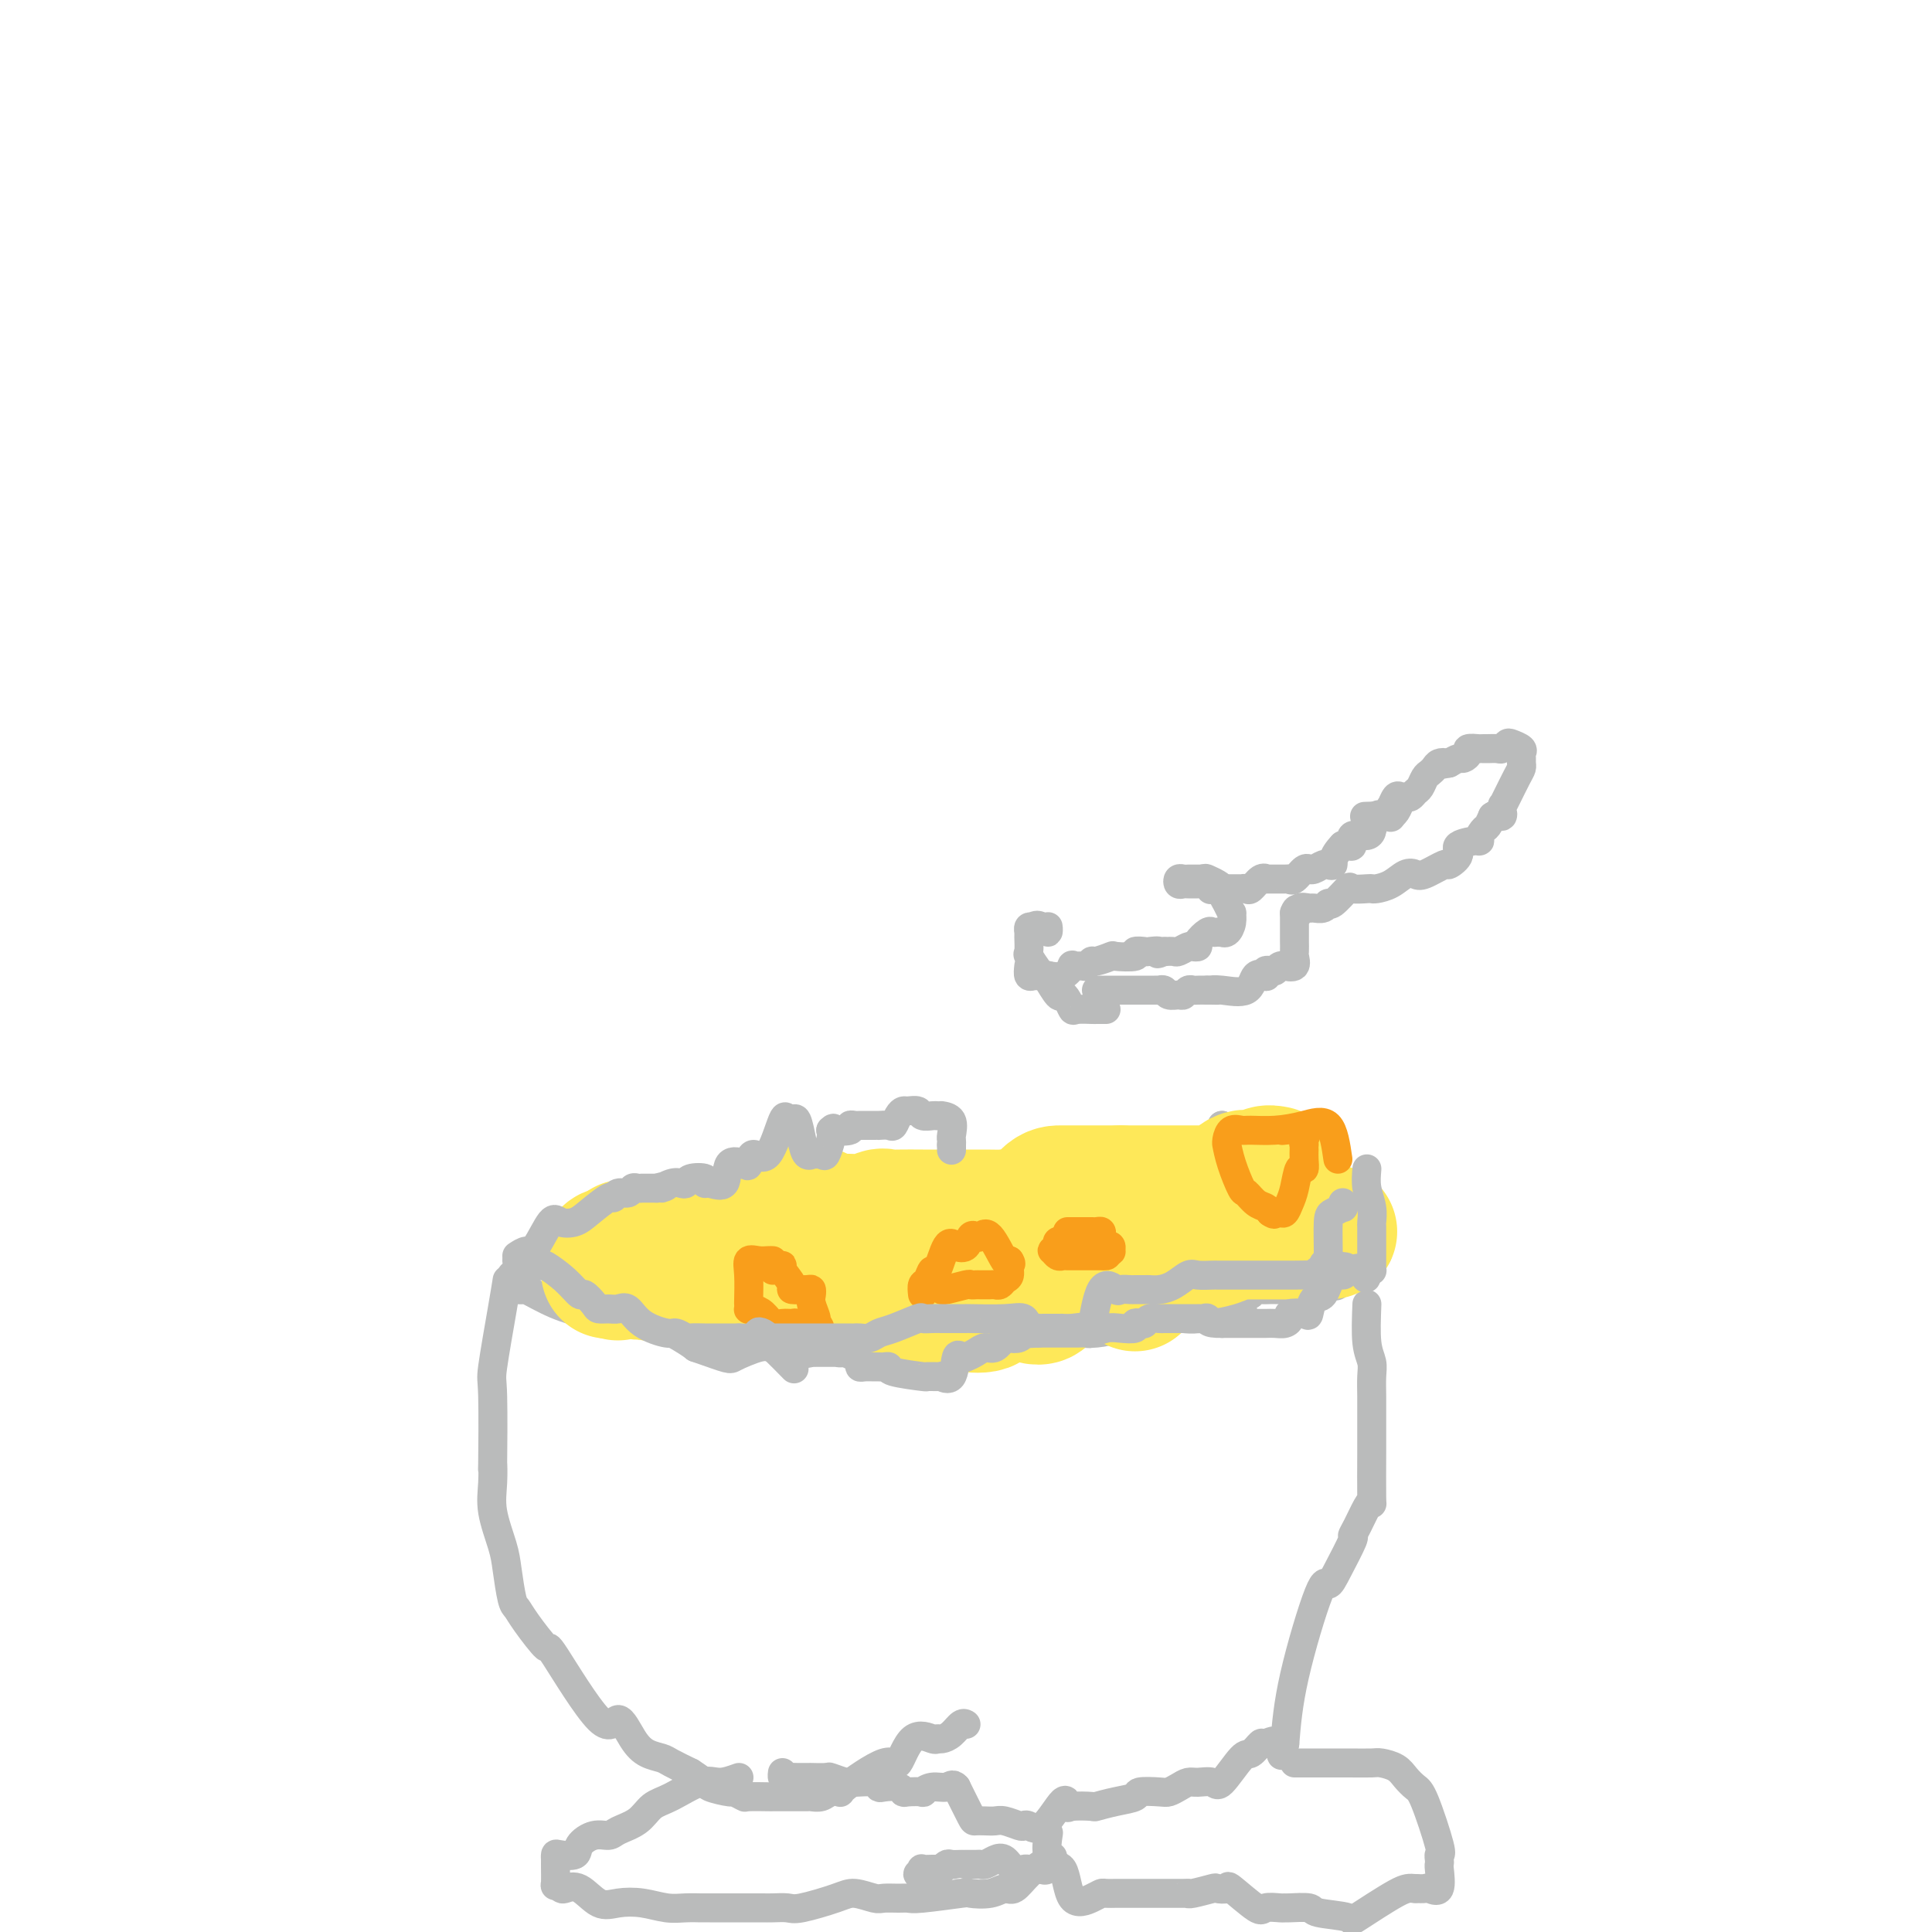 <svg viewBox='0 0 400 400' version='1.1' xmlns='http://www.w3.org/2000/svg' xmlns:xlink='http://www.w3.org/1999/xlink'><g fill='none' stroke='#BABBBB' stroke-width='6' stroke-linecap='round' stroke-linejoin='round'><path d='M118,254c-1.426,2.267 -2.851,4.533 -4,5c-1.149,0.467 -2.020,-0.867 -3,0c-0.980,0.867 -2.067,3.935 -3,5c-0.933,1.065 -1.711,0.128 -2,0c-0.289,-0.128 -0.087,0.555 0,1c0.087,0.445 0.061,0.653 0,1c-0.061,0.347 -0.157,0.834 0,1c0.157,0.166 0.568,0.010 1,0c0.432,-0.010 0.883,0.127 1,0c0.117,-0.127 -0.102,-0.517 1,0c1.102,0.517 3.526,1.943 6,3c2.474,1.057 4.998,1.747 7,2c2.002,0.253 3.481,0.071 5,0c1.519,-0.071 3.077,-0.029 4,0c0.923,0.029 1.210,0.046 3,1c1.790,0.954 5.083,2.844 7,4c1.917,1.156 2.459,1.578 3,2'/><path d='M144,279c7.423,2.585 6.980,2.549 8,2c1.020,-0.549 3.504,-1.611 5,-2c1.496,-0.389 2.004,-0.104 3,0c0.996,0.104 2.479,0.028 3,0c0.521,-0.028 0.079,-0.006 1,0c0.921,0.006 3.204,-0.002 5,0c1.796,0.002 3.104,0.014 4,0c0.896,-0.014 1.379,-0.054 3,0c1.621,0.054 4.379,0.203 7,0c2.621,-0.203 5.106,-0.758 7,-1c1.894,-0.242 3.197,-0.170 5,0c1.803,0.170 4.105,0.438 7,0c2.895,-0.438 6.384,-1.582 8,-2c1.616,-0.418 1.358,-0.111 3,0c1.642,0.111 5.183,0.027 7,0c1.817,-0.027 1.910,0.003 2,0c0.090,-0.003 0.177,-0.038 1,0c0.823,0.038 2.381,0.150 4,0c1.619,-0.150 3.298,-0.562 4,-1c0.702,-0.438 0.426,-0.902 1,-1c0.574,-0.098 1.997,0.170 3,0c1.003,-0.170 1.587,-0.778 2,-1c0.413,-0.222 0.656,-0.059 1,0c0.344,0.059 0.789,0.012 2,0c1.211,-0.012 3.188,0.011 4,0c0.812,-0.011 0.460,-0.055 1,0c0.540,0.055 1.974,0.211 3,0c1.026,-0.211 1.646,-0.789 2,-1c0.354,-0.211 0.441,-0.057 1,0c0.559,0.057 1.588,0.016 2,0c0.412,-0.016 0.206,-0.008 0,0'/><path d='M253,272c8.067,-0.927 2.736,-0.245 1,0c-1.736,0.245 0.123,0.052 1,0c0.877,-0.052 0.771,0.038 1,0c0.229,-0.038 0.792,-0.202 1,0c0.208,0.202 0.059,0.772 0,1c-0.059,0.228 -0.030,0.114 0,0'/><path d='M250,241c0.519,-0.422 1.039,-0.844 3,0c1.961,0.844 5.364,2.955 7,4c1.636,1.045 1.507,1.023 2,1c0.493,-0.023 1.609,-0.047 3,0c1.391,0.047 3.058,0.167 4,1c0.942,0.833 1.159,2.380 2,3c0.841,0.620 2.305,0.314 3,1c0.695,0.686 0.623,2.365 1,3c0.377,0.635 1.205,0.226 2,0c0.795,-0.226 1.557,-0.269 2,0c0.443,0.269 0.567,0.850 1,1c0.433,0.150 1.175,-0.130 2,0c0.825,0.130 1.732,0.670 2,1c0.268,0.330 -0.103,0.449 0,1c0.103,0.551 0.682,1.533 1,2c0.318,0.467 0.377,0.419 0,1c-0.377,0.581 -1.188,1.790 -2,3'/><path d='M283,263c0.251,1.168 0.380,0.089 0,0c-0.380,-0.089 -1.269,0.812 -2,1c-0.731,0.188 -1.303,-0.338 -2,0c-0.697,0.338 -1.519,1.541 -2,2c-0.481,0.459 -0.623,0.176 -1,0c-0.377,-0.176 -0.990,-0.243 -2,0c-1.010,0.243 -2.417,0.797 -3,1c-0.583,0.203 -0.341,0.054 -1,0c-0.659,-0.054 -2.217,-0.015 -3,0c-0.783,0.015 -0.789,0.004 -1,0c-0.211,-0.004 -0.625,-0.002 -1,0c-0.375,0.002 -0.711,0.004 -1,0c-0.289,-0.004 -0.530,-0.014 -1,0c-0.470,0.014 -1.169,0.053 -2,0c-0.831,-0.053 -1.794,-0.196 -2,0c-0.206,0.196 0.344,0.732 0,1c-0.344,0.268 -1.581,0.268 -2,0c-0.419,-0.268 -0.020,-0.804 0,-1c0.020,-0.196 -0.341,-0.053 -1,0c-0.659,0.053 -1.617,0.015 -2,0c-0.383,-0.015 -0.192,-0.008 0,0'/><path d='M105,265c-0.196,1.244 -0.392,2.487 -1,6c-0.608,3.513 -1.626,9.295 -2,12c-0.374,2.705 -0.102,2.331 0,6c0.102,3.669 0.034,11.380 0,14c-0.034,2.620 -0.034,0.147 0,0c0.034,-0.147 0.103,2.030 0,4c-0.103,1.970 -0.379,3.731 0,6c0.379,2.269 1.411,5.045 2,7c0.589,1.955 0.733,3.091 1,5c0.267,1.909 0.656,4.593 1,6c0.344,1.407 0.645,1.537 1,2c0.355,0.463 0.766,1.258 2,3c1.234,1.742 3.292,4.430 4,5c0.708,0.570 0.065,-0.979 2,2c1.935,2.979 6.448,10.486 9,13c2.552,2.514 3.143,0.035 4,0c0.857,-0.035 1.978,2.375 3,4c1.022,1.625 1.944,2.467 3,3c1.056,0.533 2.246,0.759 3,1c0.754,0.241 1.073,0.497 2,1c0.927,0.503 2.464,1.251 4,2'/><path d='M143,367c3.610,2.316 3.135,2.607 4,3c0.865,0.393 3.069,0.890 4,1c0.931,0.110 0.587,-0.167 1,0c0.413,0.167 1.582,0.777 2,1c0.418,0.223 0.084,0.060 1,0c0.916,-0.060 3.081,-0.016 4,0c0.919,0.016 0.592,0.005 1,0c0.408,-0.005 1.550,-0.005 3,0c1.450,0.005 3.206,0.015 4,0c0.794,-0.015 0.626,-0.055 1,0c0.374,0.055 1.291,0.205 2,0c0.709,-0.205 1.211,-0.764 2,-1c0.789,-0.236 1.865,-0.149 2,0c0.135,0.149 -0.671,0.359 1,-1c1.671,-1.359 5.820,-4.287 8,-5c2.180,-0.713 2.390,0.790 3,0c0.610,-0.790 1.619,-3.874 3,-5c1.381,-1.126 3.133,-0.295 4,0c0.867,0.295 0.849,0.055 1,0c0.151,-0.055 0.471,0.076 1,0c0.529,-0.076 1.266,-0.360 2,-1c0.734,-0.640 1.465,-1.635 2,-2c0.535,-0.365 0.875,-0.098 1,0c0.125,0.098 0.036,0.028 0,0c-0.036,-0.028 -0.018,-0.014 0,0'/><path d='M283,270c-0.113,2.992 -0.226,5.984 0,8c0.226,2.016 0.793,3.056 1,4c0.207,0.944 0.056,1.790 0,3c-0.056,1.210 -0.015,2.782 0,4c0.015,1.218 0.004,2.083 0,3c-0.004,0.917 -0.000,1.888 0,3c0.000,1.112 -0.002,2.365 0,3c0.002,0.635 0.008,0.652 0,3c-0.008,2.348 -0.031,7.025 0,9c0.031,1.975 0.116,1.246 0,1c-0.116,-0.246 -0.433,-0.008 -1,1c-0.567,1.008 -1.384,2.787 -2,4c-0.616,1.213 -1.029,1.859 -1,2c0.029,0.141 0.502,-0.225 0,1c-0.502,1.225 -1.980,4.041 -3,6c-1.020,1.959 -1.583,3.061 -2,3c-0.417,-0.061 -0.689,-1.286 -2,2c-1.311,3.286 -3.660,11.082 -5,17c-1.340,5.918 -1.670,9.959 -2,14'/><path d='M266,361c-1.136,4.787 -0.476,1.253 -1,0c-0.524,-1.253 -2.231,-0.226 -3,0c-0.769,0.226 -0.600,-0.350 -1,0c-0.400,0.350 -1.371,1.625 -2,2c-0.629,0.375 -0.917,-0.149 -2,1c-1.083,1.149 -2.961,3.971 -4,5c-1.039,1.029 -1.237,0.265 -2,0c-0.763,-0.265 -2.089,-0.032 -3,0c-0.911,0.032 -1.408,-0.136 -2,0c-0.592,0.136 -1.280,0.575 -2,1c-0.720,0.425 -1.472,0.835 -2,1c-0.528,0.165 -0.832,0.087 -2,0c-1.168,-0.087 -3.199,-0.181 -4,0c-0.801,0.181 -0.372,0.636 -1,1c-0.628,0.364 -2.312,0.636 -4,1c-1.688,0.364 -3.381,0.821 -4,1c-0.619,0.179 -0.164,0.081 -1,0c-0.836,-0.081 -2.963,-0.145 -4,0c-1.037,0.145 -0.985,0.497 -1,0c-0.015,-0.497 -0.096,-1.845 -1,-1c-0.904,0.845 -2.630,3.883 -4,5c-1.370,1.117 -2.383,0.313 -3,0c-0.617,-0.313 -0.836,-0.136 -1,0c-0.164,0.136 -0.272,0.233 -1,0c-0.728,-0.233 -2.077,-0.794 -3,-1c-0.923,-0.206 -1.418,-0.058 -2,0c-0.582,0.058 -1.249,0.026 -2,0c-0.751,-0.026 -1.587,-0.045 -2,0c-0.413,0.045 -0.404,0.156 -1,-1c-0.596,-1.156 -1.798,-3.578 -3,-6'/><path d='M198,370c-0.771,-0.912 -1.198,-0.192 -2,0c-0.802,0.192 -1.980,-0.144 -3,0c-1.020,0.144 -1.882,0.767 -2,1c-0.118,0.233 0.508,0.076 0,0c-0.508,-0.076 -2.150,-0.072 -3,0c-0.850,0.072 -0.907,0.212 -1,0c-0.093,-0.212 -0.221,-0.775 -1,-1c-0.779,-0.225 -2.208,-0.113 -3,0c-0.792,0.113 -0.945,0.228 -1,0c-0.055,-0.228 -0.012,-0.797 -1,-1c-0.988,-0.203 -3.008,-0.040 -4,0c-0.992,0.040 -0.957,-0.042 -1,0c-0.043,0.042 -0.165,0.207 -1,0c-0.835,-0.207 -2.384,-0.788 -3,-1c-0.616,-0.212 -0.300,-0.057 -1,0c-0.700,0.057 -2.415,0.015 -3,0c-0.585,-0.015 -0.041,-0.003 0,0c0.041,0.003 -0.420,-0.003 -1,0c-0.580,0.003 -1.280,0.015 -2,0c-0.720,-0.015 -1.461,-0.055 -2,0c-0.539,0.055 -0.876,0.207 -1,0c-0.124,-0.207 -0.035,-0.773 0,-1c0.035,-0.227 0.018,-0.113 0,0'/><path d='M153,368c-1.392,0.503 -2.783,1.006 -4,1c-1.217,-0.006 -2.259,-0.521 -4,0c-1.741,0.521 -4.181,2.077 -6,3c-1.819,0.923 -3.018,1.212 -4,2c-0.982,0.788 -1.749,2.073 -3,3c-1.251,0.927 -2.988,1.496 -4,2c-1.012,0.504 -1.301,0.944 -2,1c-0.699,0.056 -1.809,-0.273 -3,0c-1.191,0.273 -2.463,1.149 -3,2c-0.537,0.851 -0.340,1.678 -1,2c-0.660,0.322 -2.177,0.140 -3,0c-0.823,-0.140 -0.953,-0.237 -1,0c-0.047,0.237 -0.010,0.809 0,1c0.010,0.191 -0.008,-0.000 0,1c0.008,1.000 0.041,3.192 0,4c-0.041,0.808 -0.154,0.231 0,0c0.154,-0.231 0.577,-0.115 1,0'/><path d='M116,390c0.097,1.203 0.338,1.211 1,1c0.662,-0.211 1.744,-0.641 3,0c1.256,0.641 2.684,2.354 4,3c1.316,0.646 2.518,0.226 4,0c1.482,-0.226 3.245,-0.257 5,0c1.755,0.257 3.503,0.801 5,1c1.497,0.199 2.743,0.053 4,0c1.257,-0.053 2.524,-0.014 3,0c0.476,0.014 0.162,0.003 2,0c1.838,-0.003 5.828,0.001 8,0c2.172,-0.001 2.525,-0.006 3,0c0.475,0.006 1.074,0.025 2,0c0.926,-0.025 2.181,-0.094 3,0c0.819,0.094 1.201,0.351 3,0c1.799,-0.351 5.013,-1.309 7,-2c1.987,-0.691 2.745,-1.114 4,-1c1.255,0.114 3.005,0.763 4,1c0.995,0.237 1.234,0.060 2,0c0.766,-0.060 2.058,-0.002 3,0c0.942,0.002 1.533,-0.051 2,0c0.467,0.051 0.811,0.205 3,0c2.189,-0.205 6.224,-0.771 8,-1c1.776,-0.229 1.293,-0.123 2,0c0.707,0.123 2.604,0.262 4,0c1.396,-0.262 2.292,-0.926 3,-1c0.708,-0.074 1.229,0.442 2,0c0.771,-0.442 1.792,-1.840 3,-3c1.208,-1.160 2.604,-2.080 4,-3'/><path d='M217,385c1.857,-1.071 0.500,-0.250 0,-1c-0.500,-0.750 -0.143,-3.071 0,-4c0.143,-0.929 0.071,-0.464 0,0'/><path d='M268,365c0.503,0.001 1.006,0.003 3,0c1.994,-0.003 5.479,-0.009 8,0c2.521,0.009 4.079,0.034 5,0c0.921,-0.034 1.204,-0.126 2,0c0.796,0.126 2.105,0.468 3,1c0.895,0.532 1.374,1.252 2,2c0.626,0.748 1.397,1.524 2,2c0.603,0.476 1.037,0.653 2,3c0.963,2.347 2.454,6.863 3,9c0.546,2.137 0.148,1.894 0,2c-0.148,0.106 -0.047,0.561 0,1c0.047,0.439 0.038,0.864 0,1c-0.038,0.136 -0.107,-0.016 0,1c0.107,1.016 0.389,3.200 0,4c-0.389,0.800 -1.451,0.215 -2,0c-0.549,-0.215 -0.585,-0.062 -1,0c-0.415,0.062 -1.207,0.031 -2,0'/><path d='M293,391c-1.202,-0.074 -1.705,-0.258 -4,1c-2.295,1.258 -6.380,3.959 -8,5c-1.620,1.041 -0.773,0.422 -2,0c-1.227,-0.422 -4.526,-0.649 -6,-1c-1.474,-0.351 -1.124,-0.827 -2,-1c-0.876,-0.173 -2.980,-0.042 -4,0c-1.020,0.042 -0.957,-0.004 -1,0c-0.043,0.004 -0.192,0.057 -1,0c-0.808,-0.057 -2.277,-0.225 -3,0c-0.723,0.225 -0.702,0.844 -2,0c-1.298,-0.844 -3.917,-3.151 -5,-4c-1.083,-0.849 -0.630,-0.242 -1,0c-0.370,0.242 -1.562,0.117 -2,0c-0.438,-0.117 -0.121,-0.228 -1,0c-0.879,0.228 -2.954,0.793 -4,1c-1.046,0.207 -1.062,0.055 -1,0c0.062,-0.055 0.200,-0.015 -1,0c-1.200,0.015 -3.740,0.004 -5,0c-1.260,-0.004 -1.240,-0.001 -2,0c-0.760,0.001 -2.302,0.000 -3,0c-0.698,-0.000 -0.554,-0.001 -1,0c-0.446,0.001 -1.482,0.002 -2,0c-0.518,-0.002 -0.517,-0.009 -1,0c-0.483,0.009 -1.451,0.032 -2,0c-0.549,-0.032 -0.679,-0.120 -1,0c-0.321,0.120 -0.832,0.449 -2,1c-1.168,0.551 -2.994,1.323 -4,0c-1.006,-1.323 -1.194,-4.741 -2,-6c-0.806,-1.259 -2.230,-0.360 -3,0c-0.770,0.360 -0.885,0.180 -1,0'/><path d='M216,387c-0.733,-0.002 -0.567,-0.008 -1,0c-0.433,0.008 -1.467,0.029 -2,0c-0.533,-0.029 -0.566,-0.109 -1,0c-0.434,0.109 -1.268,0.407 -2,0c-0.732,-0.407 -1.361,-1.521 -2,-2c-0.639,-0.479 -1.289,-0.325 -2,0c-0.711,0.325 -1.482,0.819 -2,1c-0.518,0.181 -0.782,0.048 -1,0c-0.218,-0.048 -0.391,-0.013 -1,0c-0.609,0.013 -1.654,0.002 -2,0c-0.346,-0.002 0.008,0.003 0,0c-0.008,-0.003 -0.380,-0.015 -1,0c-0.620,0.015 -1.490,0.057 -2,0c-0.510,-0.057 -0.660,-0.211 -1,0c-0.340,0.211 -0.869,0.789 -1,1c-0.131,0.211 0.136,0.055 0,0c-0.136,-0.055 -0.676,-0.011 -1,0c-0.324,0.011 -0.431,-0.012 -1,0c-0.569,0.012 -1.599,0.060 -2,0c-0.401,-0.060 -0.174,-0.226 0,0c0.174,0.226 0.295,0.845 0,1c-0.295,0.155 -1.007,-0.154 -1,0c0.007,0.154 0.733,0.772 1,1c0.267,0.228 0.076,0.065 0,0c-0.076,-0.065 -0.038,-0.033 0,0'/><path d='M253,233c0.000,0.000 0.100,0.100 0.1,0.1'/><path d='M253,233c0.000,0.000 0.100,0.100 0.1,0.1'/></g>
<g fill='none' stroke='#FEE859' stroke-width='28' stroke-linecap='round' stroke-linejoin='round'><path d='M264,243c-0.687,-0.138 -1.373,-0.275 -2,0c-0.627,0.275 -1.193,0.963 -2,1c-0.807,0.037 -1.855,-0.579 -3,0c-1.145,0.579 -2.386,2.351 -3,3c-0.614,0.649 -0.602,0.174 -1,0c-0.398,-0.174 -1.206,-0.047 -2,0c-0.794,0.047 -1.574,0.012 -2,0c-0.426,-0.012 -0.496,-0.003 -1,0c-0.504,0.003 -1.441,0.001 -2,0c-0.559,-0.001 -0.742,-0.000 -1,0c-0.258,0.000 -0.593,0.000 -1,0c-0.407,-0.000 -0.886,-0.000 -2,0c-1.114,0.000 -2.862,0.000 -4,0c-1.138,-0.000 -1.666,-0.000 -2,0c-0.334,0.000 -0.475,0.000 -1,0c-0.525,-0.000 -1.436,-0.000 -2,0c-0.564,0.000 -0.782,0.000 -1,0'/><path d='M232,247c-3.785,-0.000 -2.248,-0.000 -2,0c0.248,0.000 -0.792,0.001 -2,0c-1.208,-0.001 -2.584,-0.004 -4,0c-1.416,0.004 -2.874,0.015 -4,0c-1.126,-0.015 -1.921,-0.057 -3,1c-1.079,1.057 -2.443,3.211 -4,4c-1.557,0.789 -3.308,0.211 -4,0c-0.692,-0.211 -0.324,-0.057 -1,0c-0.676,0.057 -2.394,0.015 -4,0c-1.606,-0.015 -3.099,-0.004 -4,0c-0.901,0.004 -1.211,0.001 -2,0c-0.789,-0.001 -2.056,0.000 -3,0c-0.944,-0.000 -1.566,-0.002 -2,0c-0.434,0.002 -0.681,0.008 -2,0c-1.319,-0.008 -3.711,-0.029 -5,0c-1.289,0.029 -1.476,0.109 -2,0c-0.524,-0.109 -1.385,-0.408 -2,0c-0.615,0.408 -0.985,1.523 -2,2c-1.015,0.477 -2.677,0.316 -3,0c-0.323,-0.316 0.691,-0.787 0,-1c-0.691,-0.213 -3.087,-0.168 -4,0c-0.913,0.168 -0.342,0.460 -1,0c-0.658,-0.460 -2.547,-1.672 -4,-2c-1.453,-0.328 -2.472,0.227 -3,0c-0.528,-0.227 -0.564,-1.237 -1,0c-0.436,1.237 -1.272,4.721 -2,6c-0.728,1.279 -1.350,0.353 -2,0c-0.650,-0.353 -1.329,-0.134 -2,0c-0.671,0.134 -1.335,0.181 -2,0c-0.665,-0.181 -1.333,-0.591 -2,-1'/><path d='M154,256c-1.942,-0.155 -2.798,-0.041 -3,0c-0.202,0.041 0.250,0.009 0,0c-0.250,-0.009 -1.202,0.005 -2,0c-0.798,-0.005 -1.443,-0.031 -2,0c-0.557,0.031 -1.028,0.117 -1,0c0.028,-0.117 0.555,-0.438 0,0c-0.555,0.438 -2.190,1.634 -3,2c-0.810,0.366 -0.794,-0.098 -1,0c-0.206,0.098 -0.634,0.757 -1,1c-0.366,0.243 -0.672,0.071 -1,0c-0.328,-0.071 -0.679,-0.040 -1,0c-0.321,0.040 -0.611,0.088 -1,0c-0.389,-0.088 -0.878,-0.311 -1,0c-0.122,0.311 0.121,1.155 0,2c-0.121,0.845 -0.606,1.689 -1,2c-0.394,0.311 -0.696,0.087 -1,0c-0.304,-0.087 -0.610,-0.037 -1,0c-0.390,0.037 -0.864,0.063 -1,0c-0.136,-0.063 0.065,-0.213 0,0c-0.065,0.213 -0.396,0.788 -1,0c-0.604,-0.788 -1.482,-2.940 -2,-4c-0.518,-1.060 -0.678,-1.027 -1,0c-0.322,1.027 -0.808,3.048 -1,4c-0.192,0.952 -0.090,0.833 0,0c0.090,-0.833 0.169,-2.381 0,-3c-0.169,-0.619 -0.584,-0.310 -1,0'/><path d='M127,260c-0.381,-0.492 -0.834,-0.222 -1,0c-0.166,0.222 -0.045,0.395 0,1c0.045,0.605 0.015,1.640 0,2c-0.015,0.360 -0.015,0.044 0,0c0.015,-0.044 0.046,0.184 0,0c-0.046,-0.184 -0.168,-0.781 0,-1c0.168,-0.219 0.627,-0.059 1,0c0.373,0.059 0.660,0.019 1,0c0.340,-0.019 0.732,-0.015 1,0c0.268,0.015 0.413,0.043 1,0c0.587,-0.043 1.615,-0.155 2,0c0.385,0.155 0.125,0.577 1,1c0.875,0.423 2.883,0.845 4,1c1.117,0.155 1.343,0.041 2,0c0.657,-0.041 1.744,-0.011 3,0c1.256,0.011 2.679,0.003 4,0c1.321,-0.003 2.540,-0.001 3,0c0.460,0.001 0.162,0.000 1,0c0.838,-0.000 2.811,-0.000 4,0c1.189,0.000 1.595,0.000 2,0'/><path d='M156,264c4.711,0.167 1.490,0.083 1,0c-0.490,-0.083 1.753,-0.166 3,0c1.247,0.166 1.500,0.581 2,1c0.500,0.419 1.247,0.843 2,1c0.753,0.157 1.514,0.046 2,0c0.486,-0.046 0.699,-0.027 1,0c0.301,0.027 0.691,0.064 1,0c0.309,-0.064 0.538,-0.227 1,0c0.462,0.227 1.158,0.846 2,1c0.842,0.154 1.829,-0.155 2,0c0.171,0.155 -0.476,0.773 0,1c0.476,0.227 2.075,0.061 3,0c0.925,-0.061 1.177,-0.017 1,0c-0.177,0.017 -0.783,0.008 0,0c0.783,-0.008 2.954,-0.016 4,0c1.046,0.016 0.966,0.057 1,0c0.034,-0.057 0.182,-0.212 1,0c0.818,0.212 2.307,0.793 3,1c0.693,0.207 0.591,0.041 1,0c0.409,-0.041 1.331,0.041 2,0c0.669,-0.041 1.087,-0.207 2,0c0.913,0.207 2.322,0.787 3,1c0.678,0.213 0.626,0.059 1,0c0.374,-0.059 1.174,-0.023 2,0c0.826,0.023 1.676,0.034 2,0c0.324,-0.034 0.120,-0.114 1,0c0.880,0.114 2.844,0.422 4,0c1.156,-0.422 1.503,-1.575 2,-2c0.497,-0.425 1.142,-0.121 2,0c0.858,0.121 1.929,0.061 3,0'/><path d='M211,268c3.129,-0.287 2.453,-0.006 2,0c-0.453,0.006 -0.681,-0.264 0,0c0.681,0.264 2.273,1.061 3,0c0.727,-1.061 0.590,-3.978 1,-5c0.410,-1.022 1.365,-0.147 2,0c0.635,0.147 0.948,-0.434 1,0c0.052,0.434 -0.157,1.883 1,0c1.157,-1.883 3.680,-7.097 5,-9c1.320,-1.903 1.439,-0.495 2,0c0.561,0.495 1.566,0.076 2,0c0.434,-0.076 0.298,0.190 1,0c0.702,-0.190 2.241,-0.835 3,-1c0.759,-0.165 0.738,0.152 1,0c0.262,-0.152 0.805,-0.773 1,-1c0.195,-0.227 0.040,-0.061 1,0c0.960,0.061 3.035,0.016 4,0c0.965,-0.016 0.822,-0.004 1,0c0.178,0.004 0.678,0.001 1,0c0.322,-0.001 0.467,-0.001 1,0c0.533,0.001 1.453,0.003 2,0c0.547,-0.003 0.720,-0.011 1,0c0.280,0.011 0.667,0.041 1,0c0.333,-0.041 0.611,-0.152 1,0c0.389,0.152 0.888,0.566 1,1c0.112,0.434 -0.162,0.886 0,1c0.162,0.114 0.761,-0.110 1,0c0.239,0.110 0.120,0.555 0,1'/><path d='M251,255c0.785,0.464 0.748,0.124 1,0c0.252,-0.124 0.793,-0.033 1,0c0.207,0.033 0.081,0.009 0,0c-0.081,-0.009 -0.117,-0.002 0,0c0.117,0.002 0.389,0.001 1,0c0.611,-0.001 1.563,-0.000 2,0c0.437,0.000 0.359,0.000 1,0c0.641,-0.000 2.000,-0.000 3,0c1.000,0.000 1.642,0.000 2,0c0.358,-0.000 0.434,-0.000 1,0c0.566,0.000 1.623,0.000 2,0c0.377,-0.000 0.076,-0.000 1,0c0.924,0.000 3.074,0.000 4,0c0.926,-0.000 0.628,-0.000 1,0c0.372,0.000 1.413,0.000 2,0c0.587,-0.000 0.719,-0.000 1,0c0.281,0.000 0.712,0.000 1,0c0.288,-0.000 0.433,-0.000 0,0c-0.433,0.000 -1.442,0.000 -2,0c-0.558,-0.000 -0.663,-0.000 -1,0c-0.337,0.000 -0.905,0.000 -1,0c-0.095,-0.000 0.282,-0.000 0,0c-0.282,0.000 -1.223,0.000 -2,0c-0.777,-0.000 -1.388,0.000 -2,0'/><path d='M267,255c-1.197,-0.000 -1.191,-0.001 -2,0c-0.809,0.001 -2.435,0.003 -4,0c-1.565,-0.003 -3.071,-0.011 -4,0c-0.929,0.011 -1.281,0.041 -2,0c-0.719,-0.041 -1.805,-0.155 -2,0c-0.195,0.155 0.503,0.578 0,1c-0.503,0.422 -2.205,0.843 -3,1c-0.795,0.157 -0.681,0.050 -1,0c-0.319,-0.050 -1.070,-0.041 -2,0c-0.930,0.041 -2.040,0.116 -3,0c-0.960,-0.116 -1.770,-0.423 -2,0c-0.230,0.423 0.122,1.577 0,2c-0.122,0.423 -0.716,0.115 -1,0c-0.284,-0.115 -0.258,-0.037 -1,0c-0.742,0.037 -2.251,0.032 -3,0c-0.749,-0.032 -0.737,-0.091 -1,0c-0.263,0.091 -0.803,0.334 -1,0c-0.197,-0.334 -0.053,-1.244 0,0c0.053,1.244 0.015,4.641 0,6c-0.015,1.359 -0.008,0.679 0,0'/></g>
<g fill='none' stroke='#F99E1B' stroke-width='6' stroke-linecap='round' stroke-linejoin='round'><path d='M160,261c-0.257,-0.014 -0.514,-0.028 -1,0c-0.486,0.028 -1.202,0.097 -2,0c-0.798,-0.097 -1.678,-0.362 -2,0c-0.322,0.362 -0.087,1.351 0,3c0.087,1.649 0.025,3.958 0,5c-0.025,1.042 -0.015,0.817 0,1c0.015,0.183 0.034,0.775 0,1c-0.034,0.225 -0.123,0.085 0,0c0.123,-0.085 0.457,-0.113 1,0c0.543,0.113 1.296,0.369 2,1c0.704,0.631 1.358,1.637 2,2c0.642,0.363 1.271,0.083 2,0c0.729,-0.083 1.557,0.030 2,0c0.443,-0.030 0.500,-0.204 1,0c0.500,0.204 1.442,0.786 2,1c0.558,0.214 0.731,0.061 1,0c0.269,-0.061 0.635,-0.031 1,0'/><path d='M169,275c1.376,-0.052 0.316,-0.683 0,-1c-0.316,-0.317 0.111,-0.320 0,-1c-0.111,-0.680 -0.760,-2.038 -1,-3c-0.240,-0.962 -0.073,-1.527 0,-2c0.073,-0.473 0.050,-0.855 0,-1c-0.050,-0.145 -0.128,-0.053 -1,0c-0.872,0.053 -2.538,0.067 -3,0c-0.462,-0.067 0.279,-0.215 0,-1c-0.279,-0.785 -1.577,-2.207 -2,-3c-0.423,-0.793 0.030,-0.958 0,-1c-0.030,-0.042 -0.544,0.040 -1,0c-0.456,-0.040 -0.853,-0.203 -1,0c-0.147,0.203 -0.042,0.772 0,1c0.042,0.228 0.021,0.114 0,0'/><path d='M191,268c-0.088,-0.804 -0.175,-1.607 0,-2c0.175,-0.393 0.613,-0.375 1,-1c0.387,-0.625 0.723,-1.892 1,-2c0.277,-0.108 0.494,0.944 1,0c0.506,-0.944 1.302,-3.886 2,-5c0.698,-1.114 1.300,-0.402 2,0c0.700,0.402 1.499,0.495 2,0c0.501,-0.495 0.705,-1.578 1,-2c0.295,-0.422 0.681,-0.182 1,0c0.319,0.182 0.570,0.307 1,0c0.430,-0.307 1.039,-1.044 2,0c0.961,1.044 2.275,3.870 3,5c0.725,1.130 0.863,0.565 1,0'/><path d='M209,261c0.606,0.891 0.121,0.617 0,1c-0.121,0.383 0.123,1.423 0,2c-0.123,0.577 -0.614,0.690 -1,1c-0.386,0.310 -0.666,0.815 -1,1c-0.334,0.185 -0.720,0.050 -1,0c-0.280,-0.050 -0.453,-0.014 -1,0c-0.547,0.014 -1.467,0.008 -2,0c-0.533,-0.008 -0.679,-0.016 -1,0c-0.321,0.016 -0.818,0.057 -1,0c-0.182,-0.057 -0.049,-0.211 -1,0c-0.951,0.211 -2.987,0.788 -4,1c-1.013,0.212 -1.004,0.061 -1,0c0.004,-0.061 0.002,-0.030 0,0'/><path d='M221,255c0.323,-0.000 0.646,-0.000 1,0c0.354,0.000 0.739,0.000 1,0c0.261,-0.000 0.399,-0.001 1,0c0.601,0.001 1.663,0.003 2,0c0.337,-0.003 -0.053,-0.012 0,0c0.053,0.012 0.549,0.045 1,0c0.451,-0.045 0.856,-0.170 1,0c0.144,0.170 0.028,0.633 0,1c-0.028,0.367 0.031,0.638 0,1c-0.031,0.362 -0.151,0.815 0,1c0.151,0.185 0.574,0.102 1,0c0.426,-0.102 0.857,-0.223 1,0c0.143,0.223 0.000,0.791 0,1c-0.000,0.209 0.143,0.060 0,0c-0.143,-0.060 -0.571,-0.030 -1,0'/><path d='M229,259c0.357,0.845 0.250,0.959 0,1c-0.250,0.041 -0.643,0.011 -1,0c-0.357,-0.011 -0.678,-0.003 -1,0c-0.322,0.003 -0.646,0.001 -1,0c-0.354,-0.001 -0.739,-0.000 -1,0c-0.261,0.000 -0.399,-0.000 -1,0c-0.601,0.000 -1.667,0.001 -2,0c-0.333,-0.001 0.065,-0.004 0,0c-0.065,0.004 -0.593,0.015 -1,0c-0.407,-0.015 -0.694,-0.056 -1,0c-0.306,0.056 -0.632,0.208 -1,0c-0.368,-0.208 -0.779,-0.778 -1,-1c-0.221,-0.222 -0.252,-0.098 0,0c0.252,0.098 0.786,0.170 1,0c0.214,-0.170 0.109,-0.582 0,-1c-0.109,-0.418 -0.222,-0.843 0,-1c0.222,-0.157 0.778,-0.045 1,0c0.222,0.045 0.111,0.022 0,0'/><path d='M277,240c-0.424,-2.928 -0.848,-5.856 -2,-7c-1.152,-1.144 -3.033,-0.504 -5,0c-1.967,0.504 -4.019,0.874 -6,1c-1.981,0.126 -3.890,0.010 -5,0c-1.110,-0.010 -1.422,0.086 -2,0c-0.578,-0.086 -1.421,-0.352 -2,0c-0.579,0.352 -0.894,1.324 -1,2c-0.106,0.676 -0.002,1.055 0,1c0.002,-0.055 -0.099,-0.544 0,0c0.099,0.544 0.397,2.121 1,4c0.603,1.879 1.510,4.062 2,5c0.490,0.938 0.564,0.633 1,1c0.436,0.367 1.233,1.407 2,2c0.767,0.593 1.505,0.741 2,1c0.495,0.259 0.748,0.630 1,1'/><path d='M263,251c1.107,0.780 0.874,0.230 1,0c0.126,-0.230 0.611,-0.140 1,0c0.389,0.140 0.682,0.330 1,0c0.318,-0.330 0.659,-1.180 1,-2c0.341,-0.820 0.680,-1.610 1,-3c0.320,-1.390 0.622,-3.382 1,-4c0.378,-0.618 0.834,0.136 1,0c0.166,-0.136 0.043,-1.163 0,-2c-0.043,-0.837 -0.008,-1.486 0,-2c0.008,-0.514 -0.013,-0.894 0,-1c0.013,-0.106 0.059,0.063 0,0c-0.059,-0.063 -0.222,-0.357 0,-1c0.222,-0.643 0.829,-1.635 0,-2c-0.829,-0.365 -3.094,-0.104 -4,0c-0.906,0.104 -0.453,0.052 0,0'/></g>
<g fill='none' stroke='#BABBBB' stroke-width='6' stroke-linecap='round' stroke-linejoin='round'><path d='M291,165c-0.341,0.226 -0.683,0.453 -1,1c-0.317,0.547 -0.610,1.415 -1,2c-0.390,0.585 -0.878,0.886 -1,1c-0.122,0.114 0.121,0.042 0,0c-0.121,-0.042 -0.607,-0.055 -1,0c-0.393,0.055 -0.695,0.177 -1,0c-0.305,-0.177 -0.615,-0.652 -1,0c-0.385,0.652 -0.845,2.431 -1,3c-0.155,0.569 -0.006,-0.072 0,0c0.006,0.072 -0.131,0.856 -1,1c-0.869,0.144 -2.470,-0.353 -3,0c-0.530,0.353 0.011,1.557 0,2c-0.011,0.443 -0.575,0.127 -1,0c-0.425,-0.127 -0.713,-0.063 -1,0'/><path d='M278,175c-2.401,2.454 -1.904,3.590 -2,4c-0.096,0.410 -0.786,0.096 -1,0c-0.214,-0.096 0.048,0.027 0,0c-0.048,-0.027 -0.407,-0.206 -1,0c-0.593,0.206 -1.419,0.795 -2,1c-0.581,0.205 -0.916,0.027 -1,0c-0.084,-0.027 0.083,0.098 0,0c-0.083,-0.098 -0.416,-0.419 -1,0c-0.584,0.419 -1.420,1.577 -2,2c-0.580,0.423 -0.903,0.111 -1,0c-0.097,-0.111 0.034,-0.022 -1,0c-1.034,0.022 -3.232,-0.022 -4,0c-0.768,0.022 -0.105,0.111 0,0c0.105,-0.111 -0.349,-0.422 -1,0c-0.651,0.422 -1.498,1.577 -2,2c-0.502,0.423 -0.659,0.113 -1,0c-0.341,-0.113 -0.865,-0.030 -1,0c-0.135,0.030 0.118,0.008 0,0c-0.118,-0.008 -0.609,-0.002 -1,0c-0.391,0.002 -0.682,0.001 -1,0c-0.318,-0.001 -0.663,-0.000 -1,0c-0.337,0.000 -0.668,0.000 -1,0c-0.332,-0.000 -0.666,-0.000 -1,0'/><path d='M252,184c-2.714,0.370 -1.500,0.295 -1,0c0.500,-0.295 0.285,-0.811 0,-1c-0.285,-0.189 -0.639,-0.051 -1,0c-0.361,0.051 -0.727,0.015 -1,0c-0.273,-0.015 -0.452,-0.008 -1,0c-0.548,0.008 -1.464,0.016 -2,0c-0.536,-0.016 -0.692,-0.057 -1,0c-0.308,0.057 -0.770,0.211 -1,0c-0.230,-0.211 -0.230,-0.789 0,-1c0.230,-0.211 0.691,-0.057 1,0c0.309,0.057 0.468,0.015 1,0c0.532,-0.015 1.438,-0.004 2,0c0.562,0.004 0.781,0.002 1,0'/><path d='M249,182c0.586,-0.202 0.552,-0.206 1,0c0.448,0.206 1.378,0.624 2,1c0.622,0.376 0.937,0.712 1,1c0.063,0.288 -0.126,0.527 0,1c0.126,0.473 0.567,1.178 1,2c0.433,0.822 0.858,1.761 1,2c0.142,0.239 0.000,-0.223 0,0c-0.000,0.223 0.141,1.131 0,2c-0.141,0.869 -0.563,1.697 -1,2c-0.437,0.303 -0.889,0.079 -1,0c-0.111,-0.079 0.120,-0.015 0,0c-0.120,0.015 -0.592,-0.021 -1,0c-0.408,0.021 -0.754,0.097 -1,0c-0.246,-0.097 -0.394,-0.367 -1,0c-0.606,0.367 -1.672,1.370 -2,2c-0.328,0.630 0.082,0.887 0,1c-0.082,0.113 -0.654,0.083 -1,0c-0.346,-0.083 -0.464,-0.218 -1,0c-0.536,0.218 -1.491,0.789 -2,1c-0.509,0.211 -0.574,0.060 -1,0c-0.426,-0.060 -1.213,-0.030 -2,0'/><path d='M241,197c-2.277,0.929 -0.970,0.253 -1,0c-0.030,-0.253 -1.396,-0.082 -2,0c-0.604,0.082 -0.446,0.073 -1,0c-0.554,-0.073 -1.819,-0.212 -2,0c-0.181,0.212 0.723,0.774 0,1c-0.723,0.226 -3.073,0.117 -4,0c-0.927,-0.117 -0.432,-0.242 -1,0c-0.568,0.242 -2.199,0.850 -3,1c-0.801,0.150 -0.774,-0.158 -1,0c-0.226,0.158 -0.706,0.782 -1,1c-0.294,0.218 -0.401,0.030 -1,0c-0.599,-0.030 -1.691,0.097 -2,0c-0.309,-0.097 0.164,-0.419 0,0c-0.164,0.419 -0.966,1.579 -2,2c-1.034,0.421 -2.302,0.101 -3,0c-0.698,-0.101 -0.828,0.015 -1,0c-0.172,-0.015 -0.386,-0.161 -1,-1c-0.614,-0.839 -1.629,-2.372 -2,-3c-0.371,-0.628 -0.097,-0.351 0,-1c0.097,-0.649 0.016,-2.226 0,-3c-0.016,-0.774 0.034,-0.747 0,-1c-0.034,-0.253 -0.153,-0.787 0,-1c0.153,-0.213 0.576,-0.107 1,0'/><path d='M214,192c0.547,-0.908 1.415,-0.177 2,0c0.585,0.177 0.889,-0.200 1,0c0.111,0.200 0.030,0.977 0,1c-0.030,0.023 -0.009,-0.708 0,-1c0.009,-0.292 0.004,-0.146 0,0'/><path d='M213,200c-0.099,0.848 -0.198,1.696 0,2c0.198,0.304 0.692,0.064 1,0c0.308,-0.064 0.429,0.047 1,0c0.571,-0.047 1.592,-0.251 2,0c0.408,0.251 0.203,0.959 0,1c-0.203,0.041 -0.405,-0.584 0,0c0.405,0.584 1.416,2.377 2,3c0.584,0.623 0.742,0.076 1,0c0.258,-0.076 0.618,0.319 1,1c0.382,0.681 0.788,1.646 1,2c0.212,0.354 0.232,0.095 1,0c0.768,-0.095 2.284,-0.026 3,0c0.716,0.026 0.633,0.007 1,0c0.367,-0.007 1.183,-0.004 2,0'/><path d='M227,205c1.207,0.000 2.414,0.000 3,0c0.586,-0.000 0.549,-0.000 1,0c0.451,0.000 1.388,0.000 2,0c0.612,-0.000 0.899,-0.001 2,0c1.101,0.001 3.015,0.004 4,0c0.985,-0.004 1.041,-0.015 1,0c-0.041,0.015 -0.180,0.058 0,0c0.180,-0.058 0.678,-0.215 1,0c0.322,0.215 0.468,0.804 1,1c0.532,0.196 1.451,0.000 2,0c0.549,-0.000 0.727,0.196 1,0c0.273,-0.196 0.640,-0.785 1,-1c0.360,-0.215 0.712,-0.058 1,0c0.288,0.058 0.511,0.017 1,0c0.489,-0.017 1.245,-0.008 2,0'/><path d='M250,205c3.738,0.013 1.583,0.045 1,0c-0.583,-0.045 0.404,-0.169 2,0c1.596,0.169 3.800,0.630 5,0c1.200,-0.630 1.396,-2.351 2,-3c0.604,-0.649 1.615,-0.225 2,0c0.385,0.225 0.144,0.253 0,0c-0.144,-0.253 -0.192,-0.786 0,-1c0.192,-0.214 0.624,-0.111 1,0c0.376,0.111 0.697,0.228 1,0c0.303,-0.228 0.589,-0.800 1,-1c0.411,-0.200 0.947,-0.027 1,0c0.053,0.027 -0.378,-0.091 0,0c0.378,0.091 1.565,0.392 2,0c0.435,-0.392 0.116,-1.478 0,-2c-0.116,-0.522 -0.031,-0.480 0,-1c0.031,-0.520 0.008,-1.602 0,-2c-0.008,-0.398 -0.002,-0.114 0,-1c0.002,-0.886 0.001,-2.943 0,-5'/><path d='M268,189c0.566,-1.641 0.981,-0.242 1,0c0.019,0.242 -0.359,-0.672 0,-1c0.359,-0.328 1.456,-0.071 2,0c0.544,0.071 0.535,-0.045 1,0c0.465,0.045 1.404,0.250 2,0c0.596,-0.250 0.850,-0.957 1,-1c0.150,-0.043 0.198,0.577 1,0c0.802,-0.577 2.360,-2.350 3,-3c0.640,-0.650 0.362,-0.176 1,0c0.638,0.176 2.191,0.054 3,0c0.809,-0.054 0.875,-0.039 1,0c0.125,0.039 0.310,0.104 1,0c0.690,-0.104 1.884,-0.376 3,-1c1.116,-0.624 2.153,-1.602 3,-2c0.847,-0.398 1.504,-0.218 2,0c0.496,0.218 0.833,0.472 2,0c1.167,-0.472 3.165,-1.672 4,-2c0.835,-0.328 0.506,0.215 1,0c0.494,-0.215 1.810,-1.189 2,-2c0.190,-0.811 -0.745,-1.459 0,-2c0.745,-0.541 3.169,-0.974 4,-1c0.831,-0.026 0.068,0.354 0,0c-0.068,-0.354 0.559,-1.441 1,-2c0.441,-0.559 0.698,-0.588 1,-1c0.302,-0.412 0.651,-1.206 1,-2'/><path d='M309,169c2.619,-1.736 2.168,-0.077 2,0c-0.168,0.077 -0.053,-1.429 0,-2c0.053,-0.571 0.042,-0.209 0,0c-0.042,0.209 -0.116,0.263 0,0c0.116,-0.263 0.424,-0.844 1,-2c0.576,-1.156 1.422,-2.887 2,-4c0.578,-1.113 0.889,-1.607 1,-2c0.111,-0.393 0.023,-0.683 0,-1c-0.023,-0.317 0.019,-0.660 0,-1c-0.019,-0.340 -0.099,-0.676 0,-1c0.099,-0.324 0.379,-0.637 0,-1c-0.379,-0.363 -1.415,-0.777 -2,-1c-0.585,-0.223 -0.720,-0.256 -1,0c-0.280,0.256 -0.706,0.801 -1,1c-0.294,0.199 -0.455,0.054 -1,0c-0.545,-0.054 -1.474,-0.015 -2,0c-0.526,0.015 -0.648,0.007 -1,0c-0.352,-0.007 -0.935,-0.012 -1,0c-0.065,0.012 0.387,0.041 0,0c-0.387,-0.041 -1.612,-0.152 -2,0c-0.388,0.152 0.061,0.566 0,1c-0.061,0.434 -0.632,0.886 -1,1c-0.368,0.114 -0.534,-0.110 -1,0c-0.466,0.110 -1.233,0.555 -2,1'/><path d='M300,158c-2.499,0.477 -1.247,0.168 -1,0c0.247,-0.168 -0.511,-0.196 -1,0c-0.489,0.196 -0.708,0.616 -1,1c-0.292,0.384 -0.656,0.734 -1,1c-0.344,0.266 -0.670,0.449 -1,1c-0.330,0.551 -0.666,1.469 -1,2c-0.334,0.531 -0.667,0.676 -1,1c-0.333,0.324 -0.667,0.827 -1,1c-0.333,0.173 -0.663,0.016 -1,0c-0.337,-0.016 -0.679,0.108 -1,0c-0.321,-0.108 -0.622,-0.449 -1,0c-0.378,0.449 -0.834,1.690 -1,2c-0.166,0.310 -0.042,-0.309 0,0c0.042,0.309 0.001,1.547 0,2c-0.001,0.453 0.038,0.122 -1,0c-1.038,-0.122 -3.154,-0.035 -4,0c-0.846,0.035 -0.423,0.017 0,0'/><path d='M107,260c0.699,-0.460 1.398,-0.921 2,-1c0.602,-0.079 1.107,0.223 2,-1c0.893,-1.223 2.173,-3.971 3,-5c0.827,-1.029 1.202,-0.337 2,0c0.798,0.337 2.020,0.321 3,0c0.980,-0.321 1.719,-0.947 3,-2c1.281,-1.053 3.103,-2.535 4,-3c0.897,-0.465 0.870,0.086 1,0c0.130,-0.086 0.417,-0.808 1,-1c0.583,-0.192 1.461,0.145 2,0c0.539,-0.145 0.740,-0.771 1,-1c0.260,-0.229 0.581,-0.061 1,0c0.419,0.061 0.937,0.016 1,0c0.063,-0.016 -0.329,-0.004 0,0c0.329,0.004 1.380,0.001 2,0c0.620,-0.001 0.810,-0.001 1,0'/><path d='M136,246c3.537,-1.023 1.379,-0.082 1,0c-0.379,0.082 1.020,-0.697 2,-1c0.980,-0.303 1.541,-0.130 2,0c0.459,0.130 0.817,0.216 1,0c0.183,-0.216 0.189,-0.733 1,-1c0.811,-0.267 2.425,-0.283 3,0c0.575,0.283 0.112,0.863 0,1c-0.112,0.137 0.127,-0.171 1,0c0.873,0.171 2.379,0.821 3,0c0.621,-0.821 0.357,-3.113 1,-4c0.643,-0.887 2.193,-0.369 3,0c0.807,0.369 0.871,0.590 1,0c0.129,-0.590 0.325,-1.989 1,-2c0.675,-0.011 1.830,1.367 3,0c1.170,-1.367 2.355,-5.479 3,-7c0.645,-1.521 0.750,-0.453 1,0c0.250,0.453 0.646,0.289 1,0c0.354,-0.289 0.667,-0.704 1,0c0.333,0.704 0.684,2.528 1,4c0.316,1.472 0.595,2.593 1,3c0.405,0.407 0.935,0.099 1,0c0.065,-0.099 -0.336,0.009 0,0c0.336,-0.009 1.410,-0.137 2,0c0.590,0.137 0.697,0.537 1,0c0.303,-0.537 0.801,-2.011 1,-3c0.199,-0.989 0.100,-1.495 0,-2'/><path d='M172,234c0.814,-0.790 0.350,-0.264 1,0c0.650,0.264 2.416,0.267 3,0c0.584,-0.267 -0.013,-0.804 0,-1c0.013,-0.196 0.635,-0.053 1,0c0.365,0.053 0.474,0.014 1,0c0.526,-0.014 1.468,-0.004 2,0c0.532,0.004 0.653,0.003 1,0c0.347,-0.003 0.919,-0.007 1,0c0.081,0.007 -0.329,0.026 0,0c0.329,-0.026 1.396,-0.098 2,0c0.604,0.098 0.743,0.365 1,0c0.257,-0.365 0.631,-1.362 1,-2c0.369,-0.638 0.733,-0.917 1,-1c0.267,-0.083 0.438,0.030 1,0c0.562,-0.030 1.514,-0.204 2,0c0.486,0.204 0.506,0.787 1,1c0.494,0.213 1.460,0.058 2,0c0.540,-0.058 0.652,-0.019 1,0c0.348,0.019 0.930,0.018 1,0c0.070,-0.018 -0.374,-0.055 0,0c0.374,0.055 1.564,0.200 2,1c0.436,0.800 0.117,2.254 0,3c-0.117,0.746 -0.034,0.785 0,1c0.034,0.215 0.017,0.608 0,1'/><path d='M197,237c0.000,0.714 0.000,-0.000 0,0c0.000,0.000 0.000,0.714 0,1c0.000,0.286 0.000,0.143 0,0'/><path d='M107,261c0.256,-0.109 0.512,-0.217 1,0c0.488,0.217 1.210,0.760 2,1c0.790,0.240 1.650,0.178 2,0c0.350,-0.178 0.192,-0.472 1,0c0.808,0.472 2.583,1.710 4,3c1.417,1.290 2.477,2.633 3,3c0.523,0.367 0.510,-0.241 1,0c0.490,0.241 1.482,1.330 2,2c0.518,0.670 0.562,0.921 1,1c0.438,0.079 1.269,-0.013 2,0c0.731,0.013 1.360,0.132 2,0c0.640,-0.132 1.289,-0.515 2,0c0.711,0.515 1.484,1.928 3,3c1.516,1.072 3.774,1.804 5,2c1.226,0.196 1.419,-0.144 2,0c0.581,0.144 1.551,0.771 2,1c0.449,0.229 0.378,0.062 1,0c0.622,-0.062 1.937,-0.017 3,0c1.063,0.017 1.875,0.005 3,0c1.125,-0.005 2.562,-0.002 4,0'/><path d='M153,277c2.739,0.155 2.085,0.041 2,0c-0.085,-0.041 0.398,-0.011 1,0c0.602,0.011 1.322,0.003 2,0c0.678,-0.003 1.314,-0.001 2,0c0.686,0.001 1.424,0.000 2,0c0.576,-0.000 0.992,-0.000 1,0c0.008,0.000 -0.391,0.000 1,0c1.391,-0.000 4.571,-0.000 6,0c1.429,0.000 1.107,0.001 2,0c0.893,-0.001 3.002,-0.004 4,0c0.998,0.004 0.887,0.013 1,0c0.113,-0.013 0.451,-0.050 1,0c0.549,0.050 1.308,0.185 2,0c0.692,-0.185 1.315,-0.691 2,-1c0.685,-0.309 1.430,-0.423 3,-1c1.570,-0.577 3.964,-1.619 5,-2c1.036,-0.381 0.714,-0.102 1,0c0.286,0.102 1.181,0.027 2,0c0.819,-0.027 1.562,-0.007 2,0c0.438,0.007 0.571,0.003 1,0c0.429,-0.003 1.155,-0.003 2,0c0.845,0.003 1.809,0.008 2,0c0.191,-0.008 -0.391,-0.030 1,0c1.391,0.030 4.754,0.113 7,0c2.246,-0.113 3.374,-0.423 4,0c0.626,0.423 0.751,1.577 1,2c0.249,0.423 0.624,0.113 1,0c0.376,-0.113 0.755,-0.031 1,0c0.245,0.031 0.356,0.009 1,0c0.644,-0.009 1.822,-0.004 3,0'/><path d='M219,275c4.637,0.300 1.731,0.050 1,0c-0.731,-0.050 0.715,0.099 2,0c1.285,-0.099 2.409,-0.447 3,0c0.591,0.447 0.649,1.689 1,0c0.351,-1.689 0.996,-6.309 2,-8c1.004,-1.691 2.367,-0.453 3,0c0.633,0.453 0.536,0.121 1,0c0.464,-0.121 1.489,-0.032 2,0c0.511,0.032 0.510,0.007 1,0c0.490,-0.007 1.472,0.005 2,0c0.528,-0.005 0.601,-0.026 1,0c0.399,0.026 1.122,0.098 2,0c0.878,-0.098 1.909,-0.366 3,-1c1.091,-0.634 2.241,-1.634 3,-2c0.759,-0.366 1.128,-0.098 2,0c0.872,0.098 2.247,0.026 3,0c0.753,-0.026 0.884,-0.007 1,0c0.116,0.007 0.216,0.002 1,0c0.784,-0.002 2.252,0.001 3,0c0.748,-0.001 0.777,-0.004 3,0c2.223,0.004 6.642,0.015 9,0c2.358,-0.015 2.656,-0.057 3,0c0.344,0.057 0.733,0.211 1,0c0.267,-0.211 0.412,-0.789 1,-1c0.588,-0.211 1.620,-0.057 2,0c0.380,0.057 0.109,0.016 0,0c-0.109,-0.016 -0.054,-0.008 0,0'/><path d='M275,263c7.271,-0.803 1.948,-0.810 0,-1c-1.948,-0.190 -0.520,-0.561 0,-1c0.520,-0.439 0.133,-0.945 0,-1c-0.133,-0.055 -0.011,0.340 0,-1c0.011,-1.340 -0.088,-4.415 0,-6c0.088,-1.585 0.363,-1.679 1,-2c0.637,-0.321 1.635,-0.870 2,-1c0.365,-0.130 0.098,0.157 0,0c-0.098,-0.157 -0.028,-0.759 0,-1c0.028,-0.241 0.014,-0.120 0,0'/><path d='M283,242c-0.113,1.326 -0.226,2.652 0,4c0.226,1.348 0.793,2.718 1,4c0.207,1.282 0.056,2.475 0,3c-0.056,0.525 -0.015,0.382 0,1c0.015,0.618 0.004,1.998 0,3c-0.004,1.002 -0.000,1.628 0,2c0.000,0.372 -0.003,0.492 0,1c0.003,0.508 0.011,1.404 0,2c-0.011,0.596 -0.041,0.891 0,1c0.041,0.109 0.155,0.031 0,0c-0.155,-0.031 -0.577,-0.016 -1,0'/><path d='M283,263c-0.106,3.248 -0.371,0.869 -1,0c-0.629,-0.869 -1.621,-0.228 -2,0c-0.379,0.228 -0.146,0.043 0,0c0.146,-0.043 0.205,0.056 0,0c-0.205,-0.056 -0.674,-0.267 -1,0c-0.326,0.267 -0.508,1.011 -1,1c-0.492,-0.011 -1.295,-0.777 -2,0c-0.705,0.777 -1.311,3.097 -2,4c-0.689,0.903 -1.462,0.388 -2,1c-0.538,0.612 -0.840,2.350 -1,3c-0.160,0.650 -0.178,0.213 -1,0c-0.822,-0.213 -2.447,-0.201 -3,0c-0.553,0.201 -0.035,0.590 0,1c0.035,0.410 -0.414,0.842 -1,1c-0.586,0.158 -1.310,0.042 -2,0c-0.690,-0.042 -1.347,-0.011 -2,0c-0.653,0.011 -1.301,0.003 -2,0c-0.699,-0.003 -1.448,-0.001 -2,0c-0.552,0.001 -0.908,0.000 -1,0c-0.092,-0.000 0.078,-0.000 0,0c-0.078,0.000 -0.406,0.000 -1,0c-0.594,-0.000 -1.456,-0.000 -2,0c-0.544,0.000 -0.772,0.000 -1,0'/><path d='M253,274c-3.423,0.083 -2.980,-0.710 -3,-1c-0.020,-0.290 -0.502,-0.078 -1,0c-0.498,0.078 -1.011,0.021 -1,0c0.011,-0.021 0.546,-0.006 0,0c-0.546,0.006 -2.173,0.002 -3,0c-0.827,-0.002 -0.855,-0.001 -1,0c-0.145,0.001 -0.406,0.004 -1,0c-0.594,-0.004 -1.521,-0.015 -2,0c-0.479,0.015 -0.511,0.056 -1,0c-0.489,-0.056 -1.435,-0.207 -2,0c-0.565,0.207 -0.749,0.774 -1,1c-0.251,0.226 -0.569,0.112 -1,0c-0.431,-0.112 -0.974,-0.222 -1,0c-0.026,0.222 0.464,0.778 0,1c-0.464,0.222 -1.883,0.112 -3,0c-1.117,-0.112 -1.933,-0.226 -3,0c-1.067,0.226 -2.384,0.793 -3,1c-0.616,0.207 -0.532,0.056 -1,0c-0.468,-0.056 -1.487,-0.015 -2,0c-0.513,0.015 -0.520,0.004 -1,0c-0.480,-0.004 -1.434,-0.001 -2,0c-0.566,0.001 -0.743,0.000 -1,0c-0.257,-0.000 -0.594,-0.000 -1,0c-0.406,0.000 -0.882,0.000 -1,0c-0.118,-0.000 0.122,-0.000 0,0c-0.122,0.000 -0.606,0.000 -1,0c-0.394,-0.000 -0.697,-0.000 -1,0'/><path d='M215,276c-6.058,0.305 -2.205,0.068 -1,0c1.205,-0.068 -0.240,0.032 -1,0c-0.760,-0.032 -0.837,-0.197 -1,0c-0.163,0.197 -0.414,0.756 -1,1c-0.586,0.244 -1.508,0.173 -2,0c-0.492,-0.173 -0.555,-0.449 -1,0c-0.445,0.449 -1.271,1.624 -2,2c-0.729,0.376 -1.362,-0.047 -2,0c-0.638,0.047 -1.283,0.564 -2,1c-0.717,0.436 -1.507,0.793 -2,1c-0.493,0.207 -0.689,0.266 -1,0c-0.311,-0.266 -0.736,-0.856 -1,0c-0.264,0.856 -0.366,3.158 -1,4c-0.634,0.842 -1.799,0.223 -2,0c-0.201,-0.223 0.564,-0.049 0,0c-0.564,0.049 -2.455,-0.025 -3,0c-0.545,0.025 0.257,0.150 -1,0c-1.257,-0.150 -4.574,-0.576 -6,-1c-1.426,-0.424 -0.963,-0.846 -1,-1c-0.037,-0.154 -0.574,-0.041 -1,0c-0.426,0.041 -0.740,0.008 -1,0c-0.260,-0.008 -0.464,0.009 -1,0c-0.536,-0.009 -1.403,-0.044 -2,0c-0.597,0.044 -0.923,0.166 -1,0c-0.077,-0.166 0.095,-0.622 0,-1c-0.095,-0.378 -0.456,-0.680 -1,-1c-0.544,-0.320 -1.272,-0.660 -2,-1'/><path d='M175,280c-3.566,-0.774 -1.480,-0.207 -1,0c0.480,0.207 -0.645,0.056 -1,0c-0.355,-0.056 0.060,-0.015 0,0c-0.060,0.015 -0.595,0.004 -1,0c-0.405,-0.004 -0.681,-0.002 -1,0c-0.319,0.002 -0.680,0.002 -1,0c-0.320,-0.002 -0.599,-0.008 -1,0c-0.401,0.008 -0.923,0.030 -1,0c-0.077,-0.030 0.292,-0.113 0,0c-0.292,0.113 -1.244,0.423 -2,0c-0.756,-0.423 -1.316,-1.580 -2,-2c-0.684,-0.420 -1.492,-0.102 -2,0c-0.508,0.102 -0.716,-0.013 -1,0c-0.284,0.013 -0.643,0.154 -1,0c-0.357,-0.154 -0.711,-0.605 -1,-1c-0.289,-0.395 -0.511,-0.736 -1,-1c-0.489,-0.264 -1.244,-0.452 -1,0c0.244,0.452 1.489,1.545 3,3c1.511,1.455 3.289,3.273 4,4c0.711,0.727 0.356,0.364 0,0'/></g>
</svg>